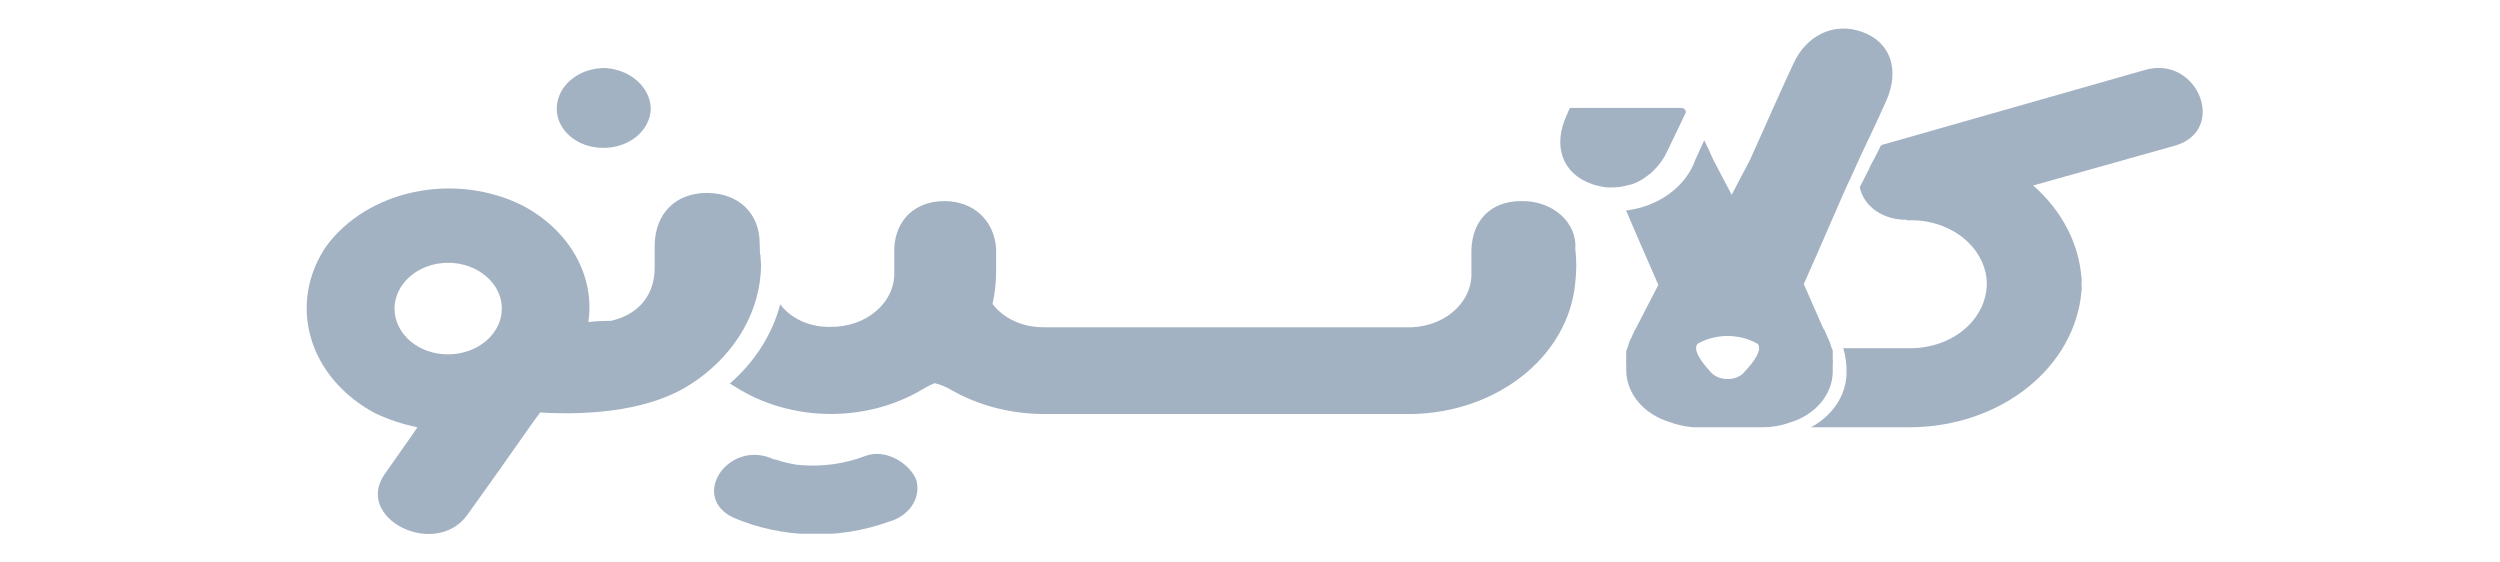 <svg width="178" height="40" viewBox="0 0 178 40" fill="none" xmlns="http://www.w3.org/2000/svg">
<g clip-path="url(#clip0_18279_53818)">
<path d="M108.301 14.318C106.136 14.318 104.82 15.701 104.764 17.814C104.764 18.761 104.764 18.648 104.764 18.572C104.764 18.648 104.764 18.865 104.764 19.377C104.787 19.907 104.679 20.436 104.446 20.928C104.214 21.42 103.862 21.866 103.414 22.235C102.966 22.605 102.432 22.891 101.846 23.074C101.259 23.257 100.634 23.334 100.011 23.299H74.227C73.518 23.296 72.822 23.143 72.2 22.853C71.579 22.564 71.052 22.147 70.668 21.641C70.837 20.885 70.923 20.118 70.924 19.349V18.477C70.924 18.392 70.924 18.193 70.924 17.691C70.779 15.682 69.307 14.318 67.243 14.318C65.179 14.318 63.762 15.625 63.672 17.691V18.562C63.672 18.638 63.672 18.846 63.672 19.396C63.686 19.906 63.578 20.414 63.355 20.888C63.132 21.362 62.798 21.793 62.374 22.155C61.95 22.517 61.444 22.802 60.887 22.994C60.33 23.186 59.733 23.28 59.132 23.271C58.422 23.291 57.719 23.154 57.091 22.873C56.463 22.593 55.932 22.178 55.55 21.67C54.995 23.794 53.755 25.746 51.969 27.306L52.37 27.553C54.286 28.772 56.607 29.444 59 29.473C61.394 29.502 63.736 28.886 65.692 27.714C65.954 27.554 66.23 27.411 66.517 27.288H66.573C66.971 27.388 67.348 27.542 67.689 27.742C69.619 28.855 71.894 29.458 74.227 29.476H99.888C102.966 29.561 105.963 28.631 108.251 26.881C110.539 25.13 111.94 22.696 112.161 20.087C112.256 19.303 112.256 18.513 112.161 17.729C112.199 17.284 112.126 16.837 111.947 16.418C111.769 15.998 111.489 15.615 111.125 15.294C110.761 14.972 110.321 14.719 109.835 14.551C109.348 14.383 108.826 14.304 108.301 14.318Z" fill="#A2B2C2"/>
<path d="M61.698 32.433C60.163 33.038 58.459 33.267 56.778 33.096C56.246 33.019 55.726 32.892 55.227 32.717C55.082 32.717 55.506 32.84 55.227 32.717H55.127C51.891 31.182 49.024 35.398 52.259 36.876C53.956 37.595 55.816 37.992 57.712 38.041C59.607 38.09 61.492 37.79 63.238 37.16C63.953 36.971 64.557 36.559 64.93 36.007C65.302 35.456 65.415 34.805 65.246 34.185C64.789 33.011 63.115 31.959 61.698 32.433Z" fill="#A2B2C2"/>
<path d="M152.717 4.983L134.263 10.241C134.163 10.241 134.018 10.317 133.917 10.364L133.683 10.838C133.538 11.122 133.382 11.435 133.215 11.719C133.098 12.007 132.96 12.289 132.802 12.562L132.512 13.149L132.411 13.31C132.539 13.979 132.949 14.584 133.565 15.014C134.182 15.443 134.962 15.666 135.758 15.641V15.688C136.47 15.654 137.183 15.739 137.856 15.94C138.529 16.141 139.149 16.453 139.679 16.858C140.209 17.264 140.639 17.754 140.945 18.301C141.25 18.848 141.425 19.441 141.46 20.046V20.245C141.439 21.452 140.862 22.605 139.853 23.455C138.843 24.305 137.481 24.785 136.06 24.793H131.24C131.412 25.375 131.491 25.974 131.474 26.574C131.461 27.343 131.223 28.097 130.781 28.769C130.339 29.44 129.706 30.008 128.941 30.42H136.093C139.17 30.391 142.122 29.382 144.364 27.592C146.606 25.802 147.975 23.363 148.198 20.757C148.227 20.587 148.227 20.415 148.198 20.245C148.226 20.076 148.226 19.903 148.198 19.734C147.995 17.282 146.778 14.97 144.762 13.206L154.881 10.364C158.63 9.256 156.466 3.894 152.717 4.983Z" fill="#A2B2C2"/>
<path d="M130.492 26.518V25.883C130.514 25.799 130.514 25.712 130.492 25.627V25.542V25.334V25.248V25.087V25.002C130.485 24.915 130.454 24.831 130.403 24.756C130.348 24.532 130.27 24.313 130.168 24.102C130.068 23.941 130.023 23.751 129.934 23.581C129.921 23.52 129.886 23.463 129.834 23.42L128.428 20.227C129.789 17.205 131.251 13.7 131.775 12.648C132.601 10.754 133.471 9.067 134.308 7.163C135.278 4.956 134.598 3.014 132.623 2.284C130.648 1.555 128.629 2.445 127.669 4.577C126.978 6.045 125.851 8.603 124.612 11.36L123.296 13.87L121.979 11.36C121.767 10.877 121.555 10.412 121.343 9.986C121.109 10.507 120.897 10.934 120.707 11.379C120.375 12.317 119.735 13.155 118.861 13.794C117.988 14.433 116.917 14.848 115.776 14.988C116.434 16.514 117.282 18.494 118.074 20.284L116.445 23.439C116.4 23.485 116.369 23.541 116.356 23.6C116.256 23.77 116.211 23.96 116.111 24.121C116.01 24.282 115.943 24.557 115.876 24.775C115.83 24.852 115.8 24.935 115.787 25.021V25.106V25.267V25.352V25.561C115.77 25.642 115.77 25.726 115.787 25.807V26.433C115.809 27.218 116.108 27.98 116.645 28.62C117.182 29.26 117.932 29.749 118.799 30.023C119.361 30.238 119.96 30.372 120.573 30.421H125.483C126.169 30.42 126.849 30.301 127.48 30.07C128.345 29.805 129.096 29.324 129.633 28.69C130.171 28.056 130.47 27.299 130.492 26.518ZM124.222 26.461C124.088 26.628 123.906 26.764 123.693 26.855C123.48 26.946 123.244 26.99 123.006 26.982C122.766 26.989 122.529 26.945 122.314 26.854C122.1 26.763 121.916 26.628 121.778 26.461C121.098 25.731 120.518 24.898 120.864 24.481C121.496 24.117 122.242 23.922 123.006 23.922C123.769 23.922 124.516 24.117 125.148 24.481C125.494 24.898 124.902 25.731 124.222 26.461Z" fill="#A2B2C2"/>
<path d="M116.524 12.989C116.713 12.902 116.892 12.801 117.059 12.686L117.539 12.335C117.617 12.269 117.684 12.184 117.762 12.117C118.156 11.721 118.473 11.273 118.699 10.791C119.023 10.09 119.48 9.18 119.982 8.11C120.013 8.065 120.029 8.015 120.029 7.963C120.029 7.912 120.013 7.861 119.982 7.816C119.949 7.775 119.904 7.741 119.851 7.718C119.799 7.694 119.74 7.683 119.681 7.684H111.782C111.704 7.845 111.626 7.996 111.559 8.176C110.521 10.412 111.246 12.383 113.366 13.112C113.724 13.233 114.099 13.313 114.482 13.349H114.783C115.163 13.345 115.539 13.29 115.899 13.188C116.178 13.14 116.356 13.065 116.524 12.989Z" fill="#A2B2C2"/>
<path d="M42.909 10.526C43.793 10.544 44.65 10.264 45.291 9.747C45.933 9.231 46.308 8.52 46.334 7.769V7.684C46.3 6.951 45.947 6.254 45.343 5.729C44.74 5.204 43.928 4.888 43.066 4.842C42.17 4.839 41.308 5.136 40.668 5.667C40.027 6.199 39.658 6.923 39.64 7.684C39.631 8.054 39.709 8.421 39.87 8.765C40.03 9.109 40.269 9.422 40.573 9.687C40.877 9.951 41.241 10.162 41.642 10.306C42.043 10.45 42.474 10.525 42.909 10.526Z" fill="#A2B2C2"/>
<path d="M54.089 17.348C54.089 15.112 52.515 13.738 50.329 13.738C48.142 13.738 46.658 15.159 46.613 17.433V19.053C46.613 20.881 45.609 22.35 43.512 22.843C43.344 22.843 42.575 22.843 41.894 22.928C42.129 21.304 41.808 19.658 40.972 18.185C40.135 16.712 38.817 15.474 37.175 14.619C34.864 13.469 32.116 13.128 29.515 13.669C26.913 14.21 24.662 15.591 23.239 17.518C21.891 19.49 21.494 21.829 22.133 24.044C22.772 26.259 24.396 28.178 26.665 29.398C27.622 29.86 28.651 30.204 29.722 30.422C29.621 30.545 29.532 30.715 29.42 30.867C28.762 31.814 28.093 32.761 27.423 33.709C25.125 36.883 30.994 39.848 33.292 36.636C34.865 34.448 36.394 32.278 37.989 30.005L38.458 29.37C42.005 29.578 46.479 29.266 49.458 27.163L49.648 27.039C51.051 26.039 52.184 24.793 52.967 23.387C53.751 21.981 54.168 20.448 54.189 18.892C54.089 17.007 54.144 19.262 54.089 17.348ZM31.908 25.23C31.407 25.232 30.91 25.15 30.446 24.987C29.982 24.825 29.562 24.585 29.208 24.282C28.492 23.669 28.09 22.84 28.09 21.976C28.09 21.112 28.492 20.283 29.208 19.669C29.561 19.365 29.982 19.124 30.445 18.96C30.909 18.795 31.406 18.71 31.908 18.71C32.411 18.71 32.908 18.795 33.372 18.96C33.835 19.124 34.255 19.365 34.608 19.669C35.143 20.124 35.508 20.703 35.656 21.334C35.804 21.965 35.729 22.619 35.44 23.213C35.151 23.808 34.662 24.316 34.034 24.675C33.405 25.034 32.666 25.227 31.908 25.23Z" fill="#A2B2C2"/>
</g>
<defs>
<clipPath id="clip0_18279_53818">
<rect width="135" height="36" fill="white" transform="translate(21.834 2)"/>
</clipPath>
</defs>
</svg>
